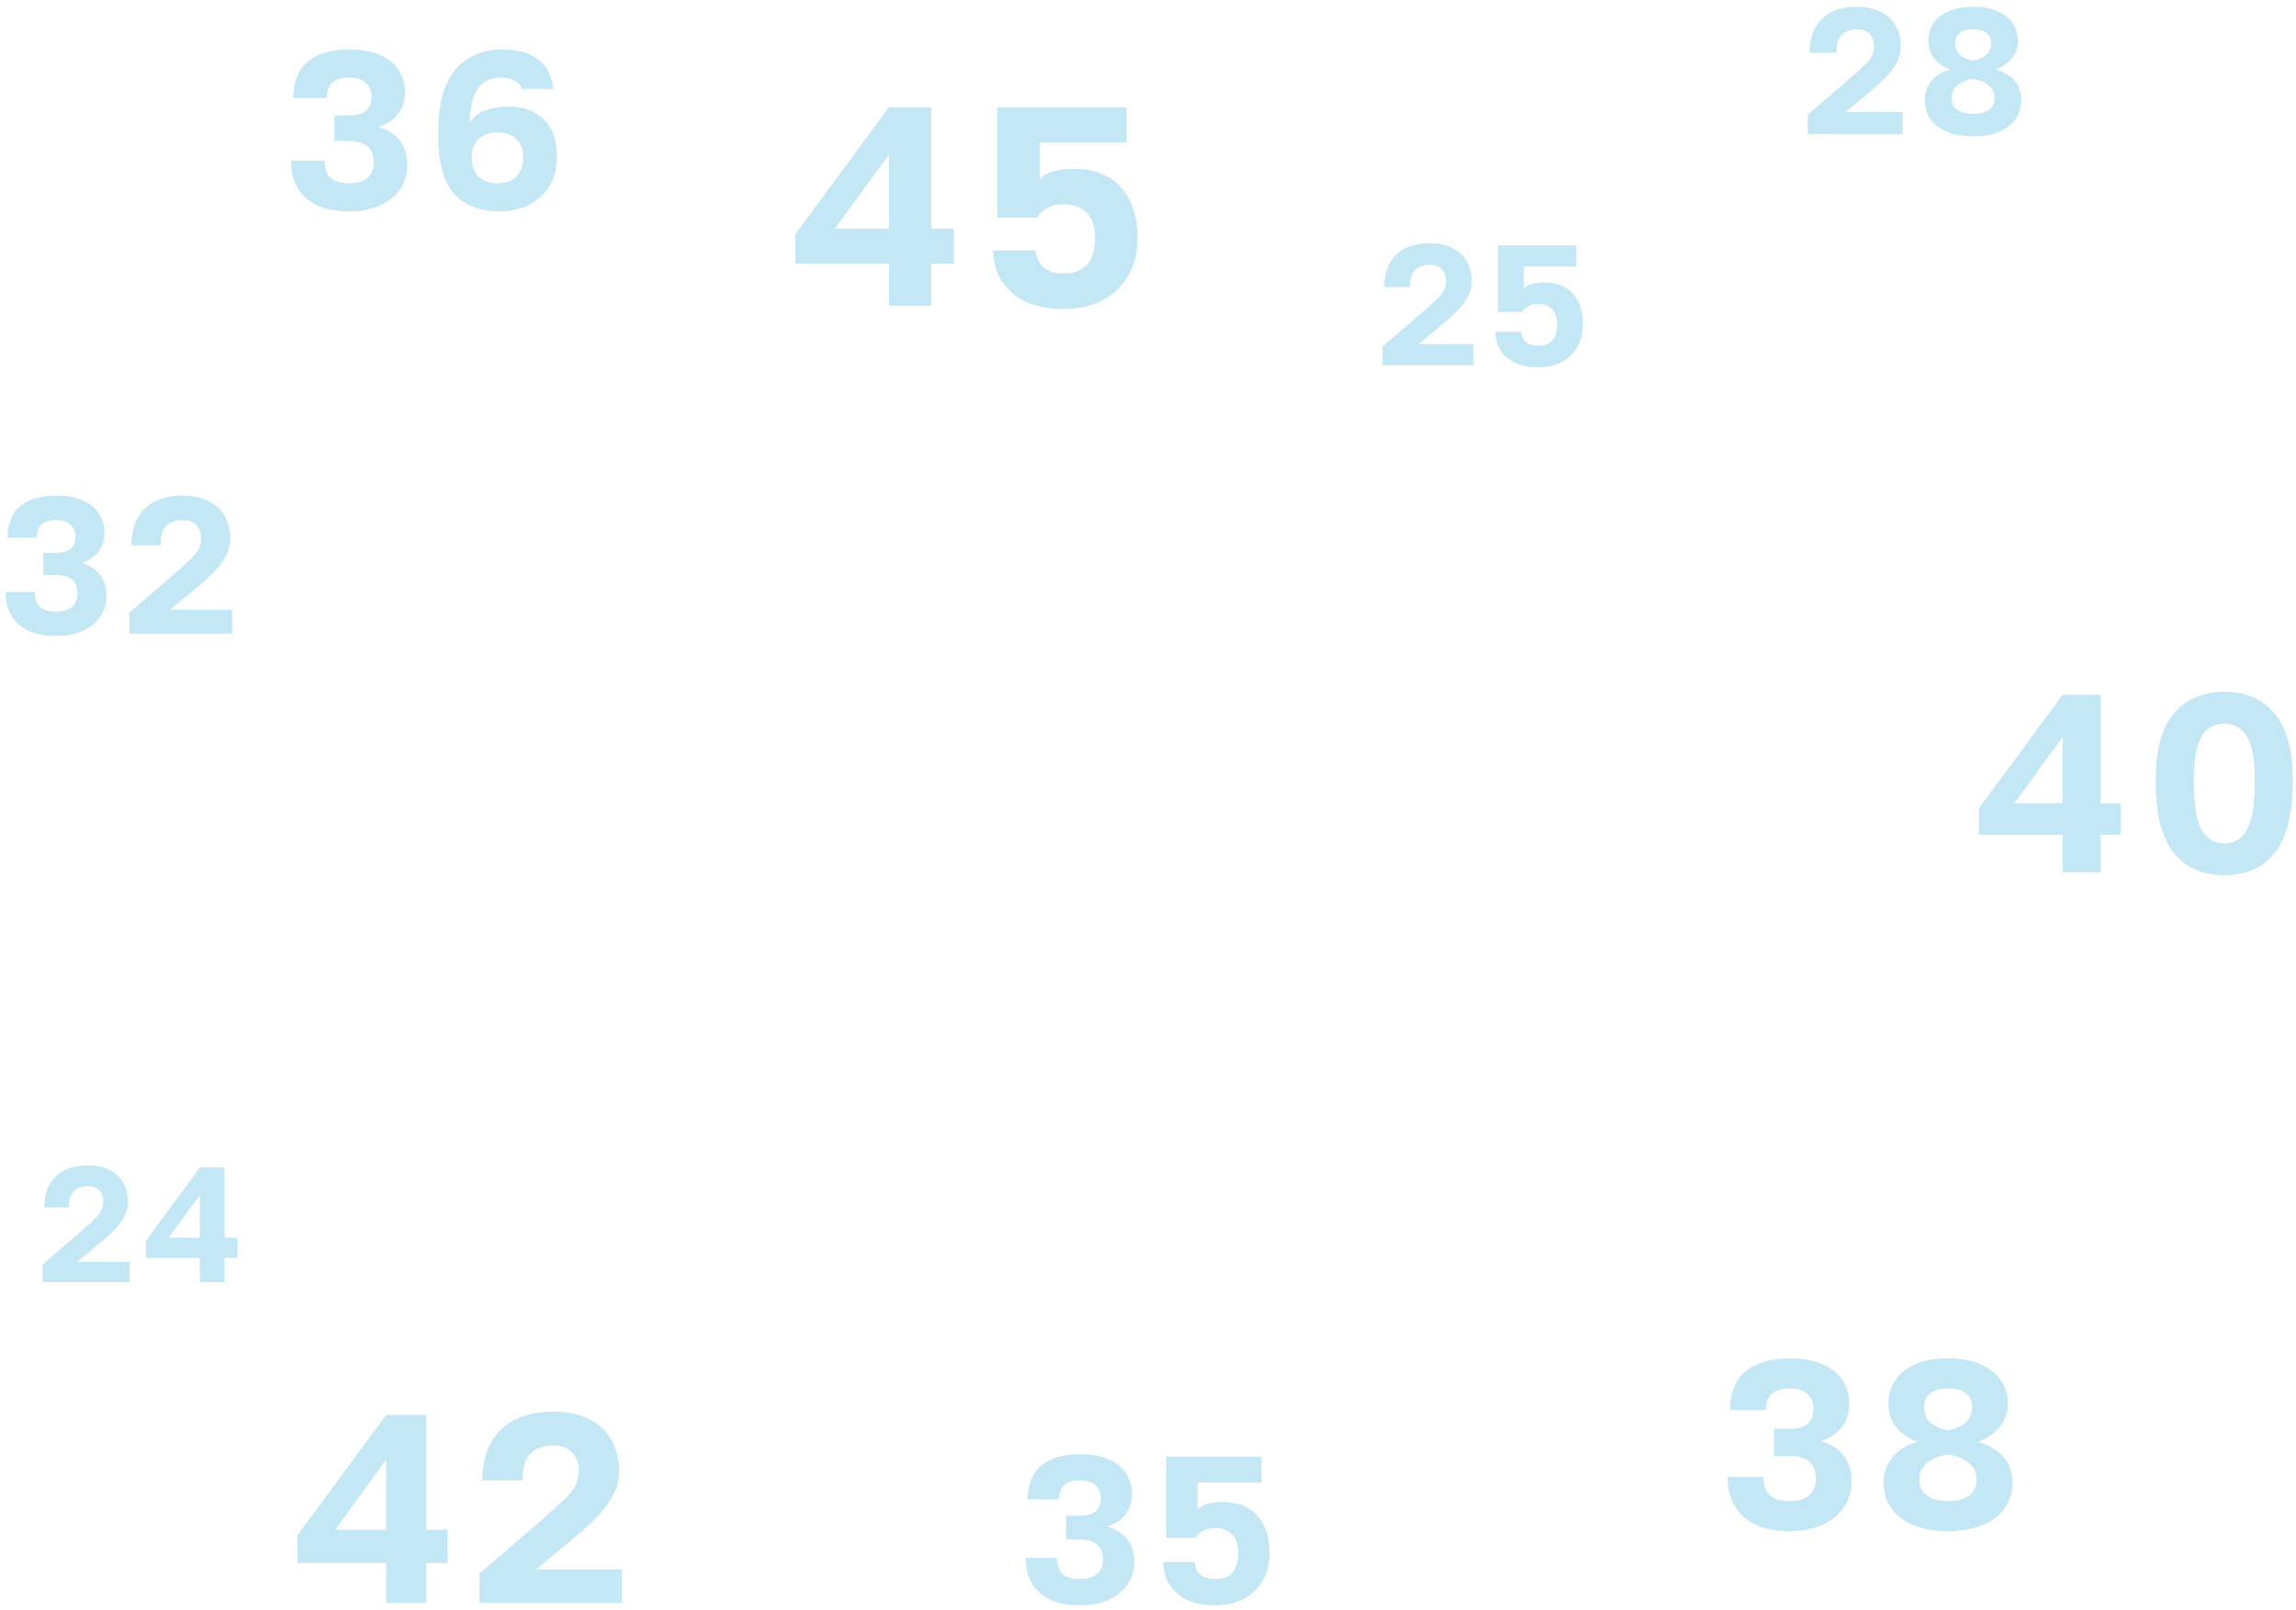 <svg fill="none" height="216" width="308" xmlns="http://www.w3.org/2000/svg"><path d="m26.818 172v-3.256h-7.26v-2.288l7.26-9.856h3.3v9.416h1.738v2.728h-1.738v3.256zm-4.18-5.984h4.18v-5.742zm-16.91 5.984v-2.398l5.39-4.642c.675-.601 1.21-1.093 1.606-1.474.411-.396.704-.77.88-1.122s.264-.733.264-1.144c0-.631-.176-1.137-.528-1.518-.337-.396-.858-.594-1.562-.594-.807 0-1.43.22-1.87.66-.44.425-.66 1.159-.66 2.2h-3.3c0-1.159.22-2.156.66-2.992.44-.851 1.093-1.503 1.958-1.958.88-.455 1.951-.682 3.212-.682 1.173 0 2.163.213 2.97.638.807.411 1.408.983 1.804 1.716.411.733.616 1.577.616 2.53 0 .704-.169 1.364-.506 1.98-.323.616-.755 1.203-1.298 1.76s-1.151 1.115-1.826 1.672l-3.168 2.64h7.018v2.728h-11.66zm258.949-153.712c-1.344 0-2.504-.2-3.48-.6-.96-.4-1.704-.968-2.232-1.704-.512-.736-.768-1.592-.768-2.568 0-.944.288-1.784.864-2.52.576-.752 1.432-1.28 2.568-1.584-.848-.272-1.552-.744-2.112-1.416s-.84-1.48-.84-2.424c0-.88.232-1.664.696-2.352s1.136-1.224 2.016-1.608c.896-.4 1.992-.6 3.288-.6 1.28 0 2.368.2 3.264.6.896.384 1.576.92 2.04 1.608.48.688.72 1.472.72 2.352 0 .944-.288 1.744-.864 2.4-.56.64-1.264 1.12-2.112 1.44 1.136.352 1.992.872 2.568 1.56.576.672.864 1.52.864 2.544 0 .976-.256 1.832-.768 2.568s-1.256 1.304-2.232 1.704c-.96.4-2.12.6-3.48.6zm0-3.024c.672 0 1.216-.088 1.632-.264.432-.176.744-.424.936-.744.208-.32.312-.696.312-1.128 0-.72-.272-1.288-.816-1.704-.528-.432-1.216-.712-2.064-.84-.848.128-1.544.408-2.088.84-.528.416-.792.984-.792 1.704 0 .432.104.808.312 1.128.224.32.544.568.96.744.432.176.968.264 1.608.264zm0-7.128c.72-.128 1.304-.376 1.752-.744.448-.384.672-.912.672-1.584 0-.624-.216-1.088-.648-1.392-.416-.32-1.008-.48-1.776-.48-.752 0-1.344.16-1.776.48-.416.304-.624.768-.624 1.392 0 .672.216 1.2.648 1.584.448.368 1.032.616 1.752.744zm-22.167 9.864v-2.616l5.88-5.064c.736-.656 1.32-1.192 1.752-1.608.448-.432.768-.84.96-1.224s.288-.8.288-1.248c0-.688-.192-1.24-.576-1.656-.368-.432-.936-.648-1.704-.648-.88 0-1.56.24-2.04.72-.48.464-.72 1.264-.72 2.4h-3.6c0-1.264.24-2.352.72-3.264.48-.928 1.192-1.64 2.136-2.136.96-.496 2.128-.744 3.504-.744 1.28 0 2.36.232 3.24.696.88.448 1.536 1.072 1.968 1.872.448.8.672 1.72.672 2.76 0 .768-.184 1.488-.552 2.16-.352.672-.824 1.312-1.416 1.92s-1.256 1.216-1.992 1.824l-3.456 2.88h7.656v2.976zm-225.147 67v-2.834l6.37-5.486c.797-.711 1.43-1.291 1.898-1.742.485-.468.832-.91 1.04-1.326s.312-.867.312-1.352c0-.745-.208-1.343-.624-1.794-.399-.468-1.014-.702-1.846-.702-.953 0-1.69.26-2.21.78-.52.503-.78 1.369-.78 2.6h-3.9c0-1.369.26-2.548.78-3.536.52-1.005 1.291-1.777 2.314-2.314 1.04-.537 2.305-.806 3.796-.806 1.387 0 2.557.251 3.51.754.953.485 1.664 1.161 2.132 2.028.485.867.728 1.863.728 2.99 0 .832-.199 1.612-.598 2.34-.381.728-.893 1.421-1.534 2.08-.641.659-1.361 1.317-2.158 1.976l-3.744 3.12h8.294v3.224zm-9.841.312c-1.473 0-2.713-.234-3.718-.702-1.005-.485-1.768-1.17-2.288-2.054-.503-.884-.754-1.933-.754-3.146h3.9c0 .884.225 1.543.676 1.976.451.433 1.179.65 2.184.65.953 0 1.664-.208 2.132-.624.485-.433.728-1.04.728-1.82 0-.815-.243-1.43-.728-1.846-.468-.416-1.179-.624-2.132-.624h-1.716v-2.964h1.716c.832 0 1.473-.173 1.924-.52.451-.364.676-.919.676-1.664 0-.641-.217-1.17-.65-1.586-.433-.416-1.083-.624-1.95-.624-.884 0-1.543.199-1.976.598-.416.399-.624.988-.624 1.768h-3.9c0-1.196.234-2.21.702-3.042.485-.849 1.213-1.491 2.184-1.924.971-.451 2.175-.676 3.614-.676 1.439 0 2.643.217 3.614.65.971.433 1.69 1.023 2.158 1.768.485.745.728 1.586.728 2.522 0 1.023-.286 1.889-.858 2.6-.555.693-1.3 1.187-2.236 1.482 1.075.295 1.898.815 2.47 1.56.589.728.884 1.681.884 2.86 0 1.04-.277 1.967-.832 2.782-.537.797-1.309 1.43-2.314 1.898-1.005.468-2.21.702-3.614.702zm155.506 130.024c-1.232 0-2.286-.159-3.164-.476-.877-.317-1.596-.747-2.156-1.288s-.98-1.157-1.26-1.848c-.261-.691-.401-1.419-.42-2.184h4.2c.056.672.308 1.223.756 1.652.467.411 1.148.616 2.044.616 1.027 0 1.792-.289 2.296-.868.523-.579.784-1.447.784-2.604 0-.821-.14-1.475-.42-1.96-.28-.504-.653-.859-1.12-1.064-.466-.224-.98-.336-1.54-.336-.653 0-1.194.121-1.624.364-.429.224-.774.541-1.036.952h-3.92v-10.892h12.768v3.472h-8.568v3.584c.392-.355.868-.607 1.428-.756s1.204-.224 1.932-.224c1.27 0 2.371.252 3.304.756.934.504 1.662 1.269 2.184 2.296.542 1.008.812 2.277.812 3.808 0 1.4-.308 2.632-.924 3.696-.597 1.045-1.437 1.857-2.52 2.436-1.082.579-2.361.868-3.836.868zm-18.158 0c-1.587 0-2.921-.252-4.004-.756-1.083-.523-1.904-1.26-2.464-2.212-.541-.952-.812-2.081-.812-3.388h4.2c0 .952.243 1.661.728 2.128s1.269.7 2.352.7c1.027 0 1.792-.224 2.296-.672.523-.467.784-1.12.784-1.96 0-.877-.261-1.54-.784-1.988-.504-.448-1.269-.672-2.296-.672h-1.848v-3.192h1.848c.896 0 1.587-.187 2.072-.56.485-.392.728-.989.728-1.792 0-.691-.233-1.26-.7-1.708s-1.167-.672-2.1-.672c-.952 0-1.661.215-2.128.644-.448.429-.672 1.064-.672 1.904h-4.2c0-1.288.252-2.38.756-3.276.523-.915 1.307-1.605 2.352-2.072 1.045-.485 2.343-.728 3.892-.728s2.847.233 3.892.7 1.82 1.101 2.324 1.904c.523.803.784 1.708.784 2.716 0 1.101-.308 2.035-.924 2.8-.597.747-1.4 1.279-2.408 1.596 1.157.317 2.044.877 2.66 1.68.635.784.952 1.811.952 3.08 0 1.12-.299 2.119-.896 2.996-.579.859-1.409 1.54-2.492 2.044s-2.38.756-3.892.756zm-77.828-186.976c-2.62 0-4.65-.78-6.09-2.34-1.44-1.58-2.16-4.12-2.16-7.62v-.6c0-2.68.36-4.83 1.08-6.45.74-1.64 1.75-2.83 3.03-3.57 1.3-.76 2.78-1.14 4.44-1.14 1.3 0 2.43.18 3.39.54.98.36 1.77.93 2.37 1.71.6.76.98 1.77 1.14 3.03h-4.2c-.2-.5-.54-.87-1.02-1.11-.46-.26-1.07-.39-1.83-.39-.8 0-1.5.17-2.1.51-.58.32-1.06.91-1.44 1.77-.36.86-.58 2.12-.66 3.78.52-.82 1.25-1.39 2.19-1.71.96-.32 1.93-.48 2.91-.48 1.42 0 2.61.26 3.57.78.98.52 1.73 1.27 2.25 2.25s.78 2.17.78 3.57v.33c0 1.42-.33 2.67-.99 3.75-.64 1.06-1.54 1.89-2.7 2.49s-2.48.9-3.96.9zm-.3-3.78c1.08 0 1.92-.3 2.52-.9.62-.62.93-1.41.93-2.37v-.3c0-.96-.31-1.74-.93-2.34-.6-.6-1.44-.9-2.52-.9s-1.93.3-2.55.9c-.6.6-.9 1.38-.9 2.34v.3c0 .96.3 1.75.9 2.37.62.6 1.47.9 2.55.9zm-19.905 3.78c-1.7 0-3.13-.27-4.29-.81-1.16-.56-2.04-1.35-2.64-2.37-.58-1.02-.87-2.23-.87-3.63h4.5c0 1.02.26 1.78.78 2.28s1.36.75 2.52.75c1.1 0 1.92-.24 2.46-.72.56-.5.84-1.2.84-2.1 0-.94-.28-1.65-.84-2.13-.54-.48-1.36-.72-2.46-.72h-1.98v-3.42h1.98c.96 0 1.7-.2 2.22-.6.52-.42.78-1.06.78-1.92 0-.74-.25-1.35-.75-1.83s-1.25-.72-2.25-.72c-1.02 0-1.78.23-2.28.69-.48.46-.72 1.14-.72 2.04h-4.5c0-1.38.27-2.55.81-3.51.56-.98 1.4-1.72 2.52-2.22 1.12-.52 2.51-.78 4.17-.78s3.05.25 4.17.75 1.95 1.18 2.49 2.04c.56.86.84 1.83.84 2.91 0 1.18-.33 2.18-.99 3-.64.8-1.5 1.37-2.58 1.71 1.24.34 2.19.94 2.85 1.8.68.84 1.02 1.94 1.02 3.3 0 1.2-.32 2.27-.96 3.21-.62.92-1.51 1.65-2.67 2.19s-2.55.81-4.17.81zm251.54 89.048c-1.292 0-2.493-.215-3.604-.646-1.11-.431-2.085-1.122-2.924-2.074-.838-.952-1.496-2.21-1.972-3.774-.453-1.587-.68-3.525-.68-5.814v-.68c0-2.131.227-3.933.68-5.406.476-1.473 1.134-2.663 1.972-3.57.839-.929 1.814-1.598 2.924-2.006 1.111-.431 2.312-.646 3.604-.646s2.494.215 3.604.646c1.111.408 2.086 1.077 2.924 2.006.839.907 1.485 2.097 1.938 3.57.476 1.473.714 3.275.714 5.406v.68c0 2.289-.238 4.227-.714 5.814-.453 1.564-1.099 2.822-1.938 3.774-.838.952-1.813 1.643-2.924 2.074-1.11.431-2.312.646-3.604.646zm0-4.284c.59 0 1.122-.113 1.598-.34.499-.249.93-.669 1.292-1.258.386-.589.68-1.405.884-2.448s.306-2.369.306-3.978v-.68c0-1.927-.181-3.423-.544-4.488-.362-1.065-.85-1.802-1.462-2.21-.612-.431-1.303-.646-2.074-.646-.793 0-1.496.215-2.108.646-.589.408-1.065 1.145-1.428 2.21-.362 1.065-.544 2.561-.544 4.488v.68c0 1.609.102 2.935.306 3.978s.488 1.859.85 2.448c.386.589.828 1.009 1.326 1.258.499.227 1.032.34 1.598.34zm-21.689 3.876v-5.032h-11.22v-3.536l11.22-15.232h5.1v14.552h2.686v4.216h-2.686v5.032zm-6.46-9.248h6.46v-8.874zm-205.901 107.248v-3.924l8.82-7.596c1.104-.984 1.98-1.788 2.628-2.412.672-.648 1.152-1.26 1.44-1.836s.432-1.2.432-1.872c0-1.032-.288-1.86-.864-2.484-.552-.648-1.404-.972-2.556-.972-1.32 0-2.34.36-3.06 1.08-.72.696-1.08 1.896-1.08 3.6h-5.4c0-1.896.36-3.528 1.08-4.896.72-1.392 1.788-2.46 3.204-3.204 1.44-.744 3.192-1.116 5.256-1.116 1.92 0 3.54.348 4.86 1.044 1.32.672 2.304 1.608 2.952 2.808.672 1.2 1.008 2.58 1.008 4.14 0 1.152-.276 2.232-.828 3.24-.528 1.008-1.236 1.968-2.124 2.88s-1.884 1.824-2.988 2.736l-5.184 4.32h11.484v4.464zm-12.525 0v-5.328h-11.88v-3.744l11.88-16.128h5.4v15.408h2.844v4.464h-2.844v5.328zm-6.84-9.792h6.84v-9.396zm97.755-163.752c-1.672 0-3.104-.215-4.294-.646-1.191-.431-2.166-1.013-2.926-1.748-.76-.735-1.33-1.571-1.71-2.508-.355-.937-.545-1.925-.57-2.964h5.7c.076.912.418 1.659 1.026 2.242.633.557 1.558.836 2.774.836 1.393 0 2.432-.393 3.116-1.178.709-.785 1.064-1.963 1.064-3.534 0-1.115-.19-2.001-.57-2.66-.38-.684-.887-1.165-1.52-1.444-.634-.304-1.33-.456-2.09-.456-.887 0-1.622.165-2.204.494-.583.304-1.052.735-1.406 1.292h-5.32v-14.782h17.328v4.712h-11.628v4.864c.532-.481 1.178-.823 1.938-1.026.76-.203 1.634-.304 2.622-.304 1.722 0 3.217.342 4.484 1.026 1.266.684 2.254 1.723 2.964 3.116.734 1.368 1.102 3.091 1.102 5.168 0 1.9-.418 3.572-1.254 5.016-.811 1.419-1.951 2.521-3.42 3.306-1.47.785-3.205 1.178-5.206 1.178zm-23.482-.456v-5.624h-12.54v-3.952l12.54-17.024h5.7v16.264h3.002v4.712h-3.002v5.624zm-7.22-10.336h7.22v-9.918zm149.299 174.72c-1.792 0-3.339-.267-4.64-.8-1.28-.533-2.272-1.291-2.976-2.272-.683-.981-1.024-2.123-1.024-3.424 0-1.259.384-2.379 1.152-3.36.768-1.003 1.909-1.707 3.424-2.112-1.131-.363-2.07-.992-2.816-1.888-.747-.896-1.12-1.973-1.12-3.232 0-1.173.309-2.219.928-3.136.618-.917 1.514-1.632 2.688-2.144 1.194-.533 2.656-.8 4.384-.8 1.706 0 3.157.267 4.352.8 1.194.512 2.101 1.227 2.72 2.144.64.917.96 1.963.96 3.136 0 1.259-.384 2.325-1.152 3.2-.747.853-1.686 1.493-2.816 1.92 1.514.469 2.656 1.163 3.424 2.08.768.896 1.152 2.027 1.152 3.392 0 1.301-.342 2.443-1.024 3.424-.683.981-1.675 1.739-2.976 2.272-1.28.533-2.827.8-4.64.8zm0-4.032c.896 0 1.621-.117 2.176-.352.576-.235.992-.565 1.248-.992.277-.427.416-.928.416-1.504 0-.96-.363-1.717-1.088-2.272-.704-.576-1.622-.949-2.752-1.12-1.131.171-2.059.544-2.784 1.12-.704.555-1.056 1.312-1.056 2.272 0 .576.138 1.077.416 1.504.298.427.725.757 1.28.992.576.235 1.29.352 2.144.352zm0-9.504c.96-.171 1.738-.501 2.336-.992.597-.512.896-1.216.896-2.112 0-.832-.288-1.451-.864-1.856-.555-.427-1.344-.64-2.368-.64-1.003 0-1.792.213-2.368.64-.555.405-.832 1.024-.832 1.856 0 .896.288 1.6.864 2.112.597.491 1.376.821 2.336.992zm-21.233 13.536c-1.813 0-3.338-.288-4.576-.864-1.237-.597-2.176-1.44-2.816-2.528-.618-1.088-.928-2.379-.928-3.872h4.8c0 1.088.278 1.899.832 2.432.555.533 1.451.8 2.688.8 1.174 0 2.048-.256 2.624-.768.598-.533.896-1.28.896-2.24 0-1.003-.298-1.76-.896-2.272-.576-.512-1.45-.768-2.624-.768h-2.112v-3.648h2.112c1.024 0 1.814-.213 2.368-.64.555-.448.832-1.131.832-2.048 0-.789-.266-1.44-.8-1.952-.533-.512-1.333-.768-2.4-.768-1.088 0-1.898.245-2.432.736-.512.491-.768 1.216-.768 2.176h-4.8c0-1.472.288-2.72.864-3.744.598-1.045 1.494-1.835 2.688-2.368 1.195-.555 2.678-.832 4.448-.832 1.771 0 3.254.267 4.448.8 1.195.533 2.08 1.259 2.656 2.176.598.917.896 1.952.896 3.104 0 1.259-.352 2.325-1.056 3.2-.682.853-1.6 1.461-2.752 1.824 1.323.363 2.336 1.003 3.04 1.92.726.896 1.088 2.069 1.088 3.52 0 1.28-.341 2.421-1.024 3.424-.661.981-1.61 1.76-2.848 2.336-1.237.576-2.72.864-4.448.864zm-33.721-156.108c-1.012 0-1.878-.13-2.599-.391-.721-.261-1.311-.613-1.771-1.058-.46-.445-.805-.951-1.035-1.518-.215-.567-.33-1.165-.345-1.794h3.45c.046.552.253 1.004.621 1.357.383.337.943.506 1.679.506.843 0 1.472-.238 1.886-.713.429-.475.644-1.188.644-2.139 0-.675-.115-1.211-.345-1.61-.23-.414-.537-.705-.92-.874-.383-.184-.805-.276-1.265-.276-.537 0-.981.1-1.334.299-.353.184-.636.445-.851.782h-3.22v-8.947h10.488v2.852h-7.038v2.944c.322-.291.713-.498 1.173-.621.46-.123.989-.184 1.587-.184 1.043 0 1.947.207 2.714.621s1.365 1.043 1.794 1.886c.445.828.667 1.871.667 3.128 0 1.15-.253 2.162-.759 3.036-.491.859-1.181 1.526-2.07 2.001-.889.475-1.94.713-3.151.713zm-20.899-.276v-2.507l5.635-4.853c.706-.629 1.265-1.142 1.679-1.541.43-.414.736-.805.92-1.173s.276-.767.276-1.196c0-.659-.184-1.188-.552-1.587-.352-.414-.897-.621-1.633-.621-.843 0-1.495.23-1.955.69-.46.445-.69 1.211-.69 2.3h-3.45c0-1.211.23-2.254.69-3.128.46-.889 1.143-1.572 2.047-2.047.92-.475 2.04-.713 3.358-.713 1.227 0 2.262.222 3.105.667.844.429 1.472 1.027 1.886 1.794.43.767.644 1.648.644 2.645 0 .736-.176 1.426-.529 2.07-.337.644-.789 1.257-1.357 1.84-.567.583-1.203 1.165-1.909 1.748l-3.312 2.76h7.337v2.852z" fill="#c4e7f6"/></svg>